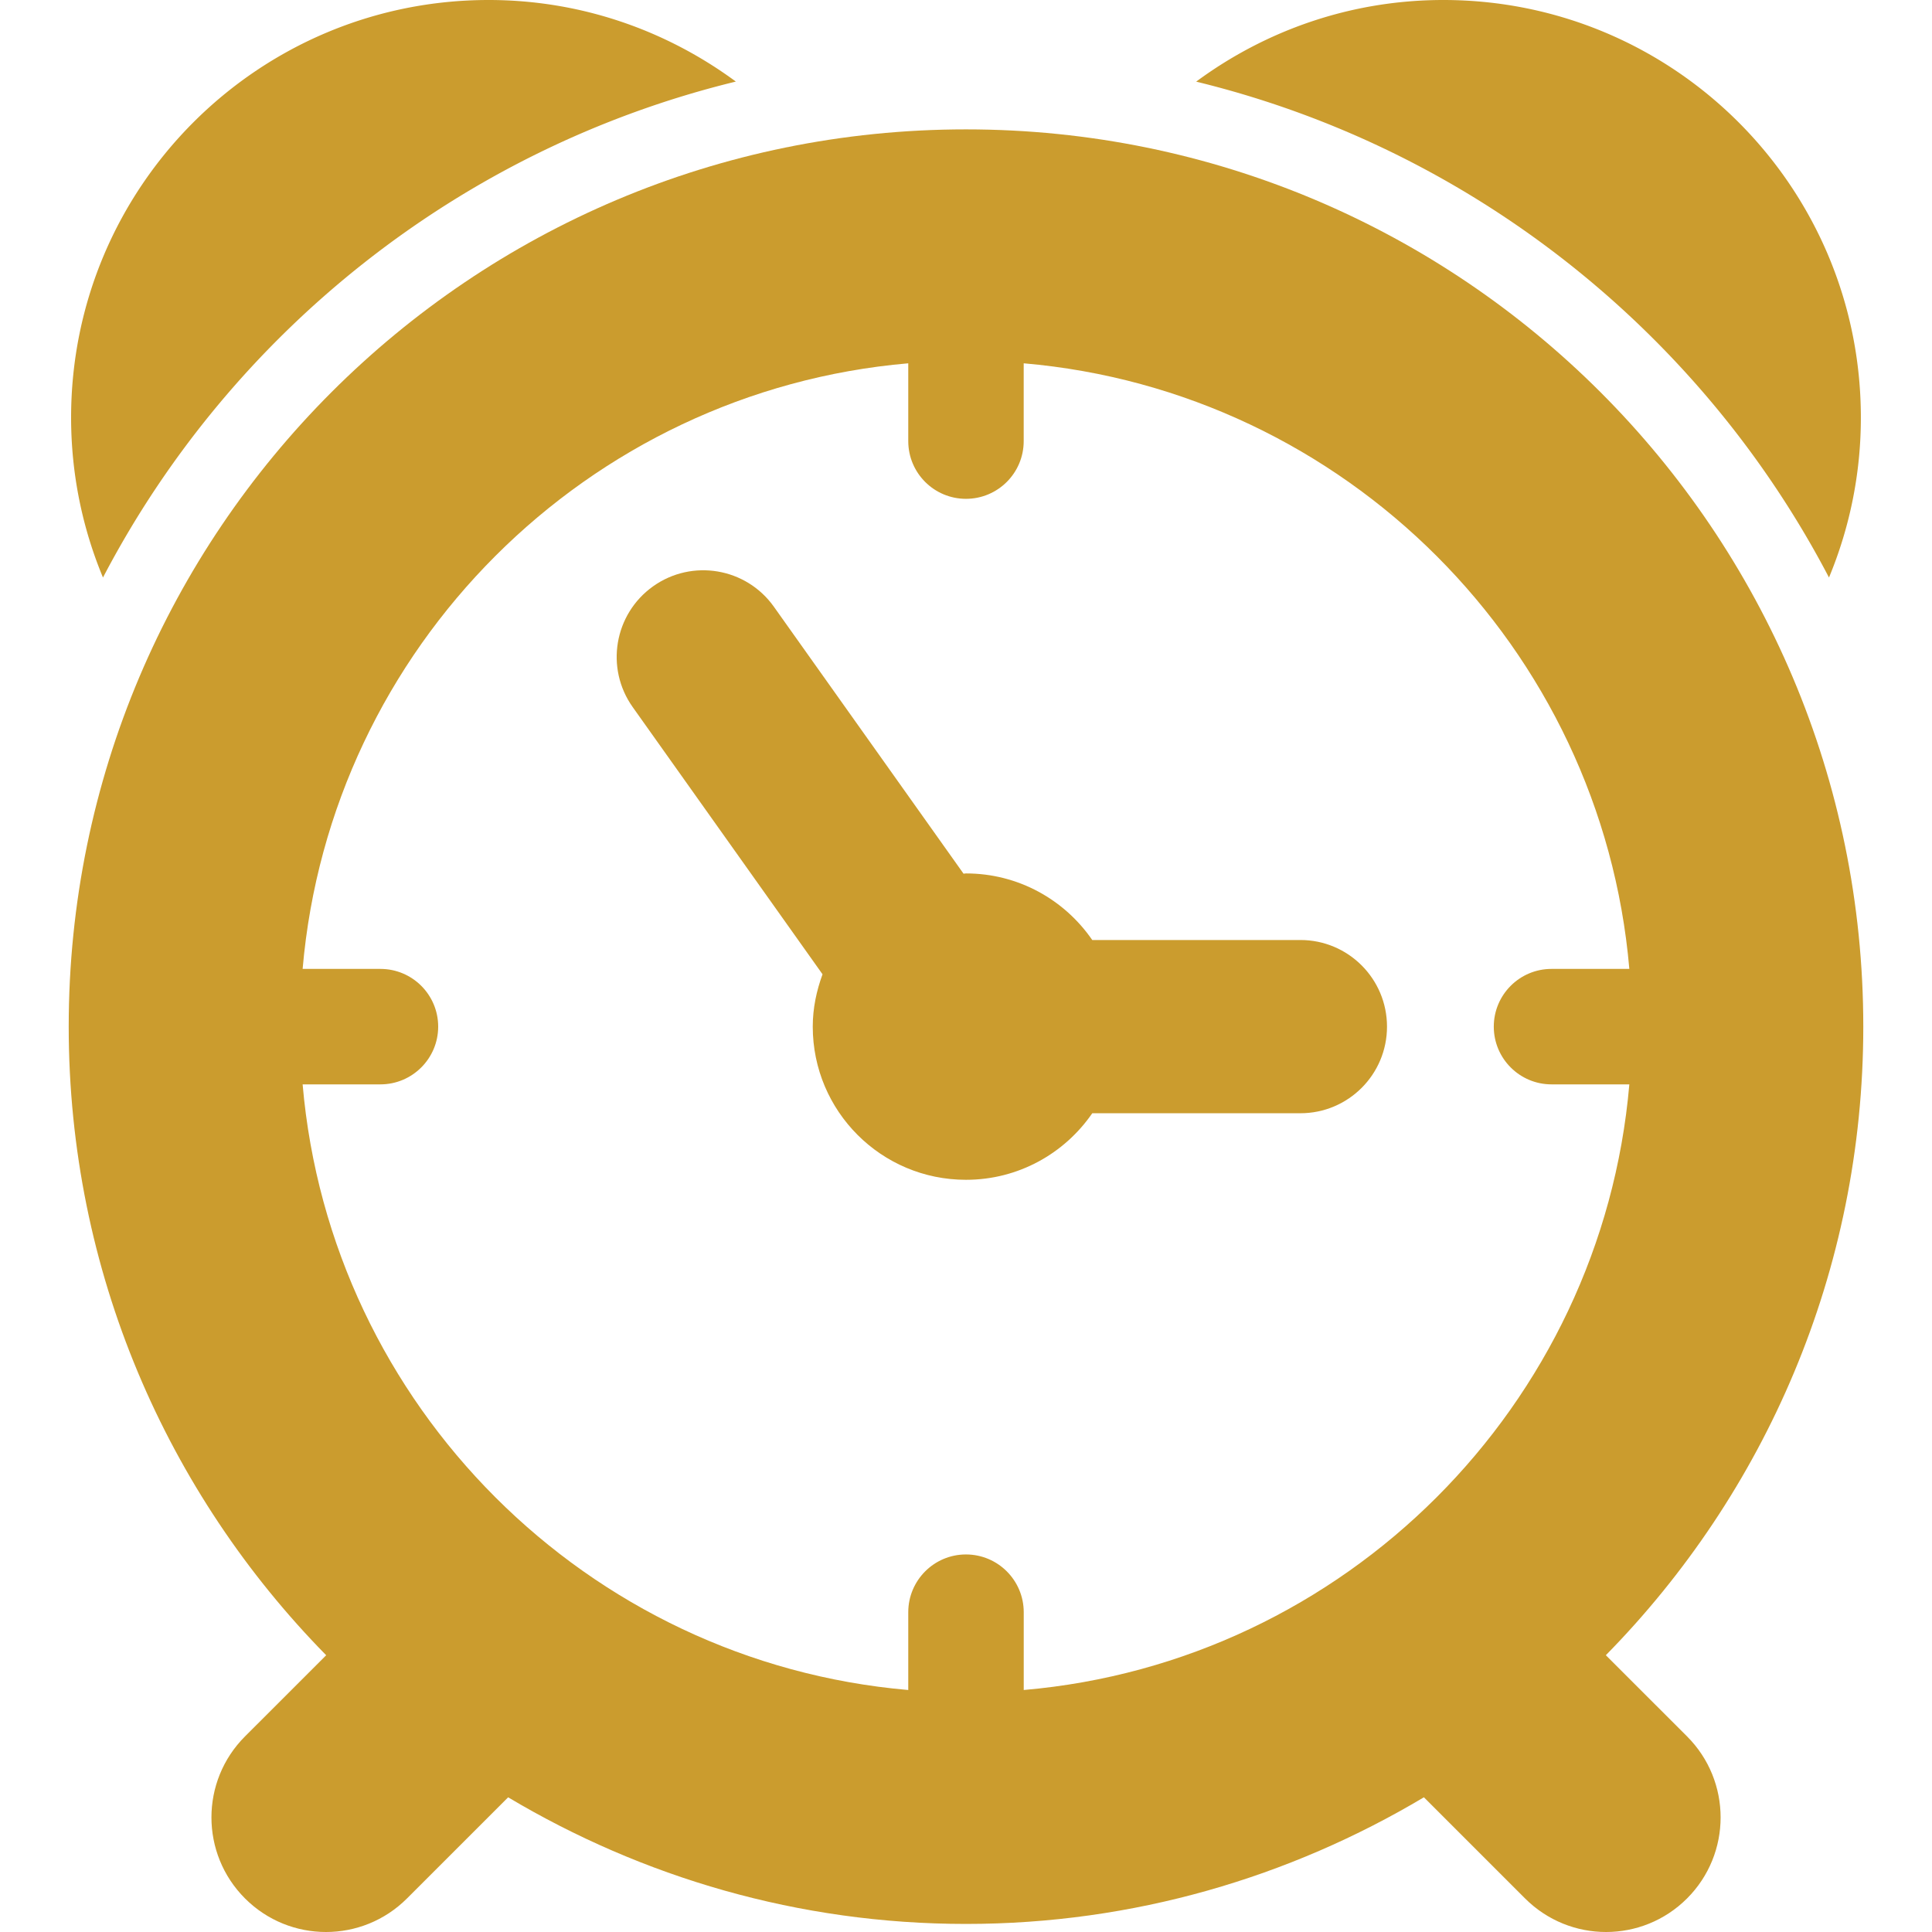 <?xml version="1.0" encoding="UTF-8"?>
<svg xmlns="http://www.w3.org/2000/svg" xmlns:xlink="http://www.w3.org/1999/xlink" version="1.1" width="512" height="512" x="0" y="0" viewBox="0 0 658.863 658.863" style="enable-background:new 0 0 512 512" xml:space="preserve" class="">
  <g>
    <path d="M372.494 379.645h70.977c16.312 0 29.534-13.222 29.534-29.534s-13.222-29.544-29.534-29.544h-70.987c-9.41-13.687-25.162-22.706-43.062-22.706-.296 0-.54.074-.826.095l-64.678-91.037c-9.453-13.306-27.894-16.429-41.189-6.976-13.295 9.463-16.408 27.893-6.965 41.189l64.742 91.122c-2.043 5.589-3.334 11.549-3.334 17.848 0 28.866 23.383 52.24 52.24 52.24 17.909.009 33.661-9.01 43.082-22.697z" fill="#cb9c2e" opacity="1" data-original="#000000" class=""></path>
    <path d="M547.634 564.471c54.252-55.204 87.798-130.839 87.798-214.36 0-169-137-305.989-306-305.989s-306 136.979-306 305.989c0 83.532 33.557 159.156 87.808 214.371l-27.682 27.671c-15.264 15.265-15.264 39.992-.01 55.257 7.622 7.633 17.636 11.454 27.628 11.454s19.997-3.821 27.618-11.443l34.499-34.488c45.741 27.248 99.019 43.179 156.139 43.179s110.398-15.931 156.16-43.189l34.498 34.499c7.633 7.622 17.625 11.443 27.618 11.443s20.007-3.821 27.629-11.454c15.254-15.265 15.254-39.992-.011-55.257l-27.692-27.683zm-218.213-34.362c-10.871 0-19.679 8.828-19.679 19.7v26.527c-109.593-9.474-197.073-96.954-206.537-206.537h26.528c10.872 0 19.7-8.828 19.7-19.689 0-10.871-8.829-19.688-19.7-19.688h-26.528c9.464-109.583 96.944-197.074 206.537-206.527v26.538c0 10.872 8.808 19.679 19.679 19.679 10.872 0 19.689-8.807 19.689-19.679v-26.538c109.594 9.453 197.062 96.943 206.537 206.527h-26.538c-10.872 0-19.689 8.817-19.689 19.688 0 10.861 8.817 19.689 19.689 19.689h26.538c-9.464 109.583-96.933 197.063-206.526 206.537V549.82c0-10.882-8.818-19.711-19.7-19.711z" fill="#cb9c2e" opacity="1" data-original="#000000" class=""></path>
    <path d="M250.939 27.819C227.333 10.417 198.222 0 166.645 0 88.004 0 24.247 63.758 24.247 142.398c0 19.33 3.885 37.749 10.872 54.548 43.718-83.669 121.999-146.261 215.82-169.127zM623.734 196.947a141.808 141.808 0 0 0 10.871-54.548C634.616 63.758 570.859 0 492.218 0c-31.598 0-60.688 10.417-84.293 27.841 93.809 22.854 172.091 85.458 215.809 169.106z" fill="#cb9c2e" opacity="1" data-original="#000000" class=""></path>
  </g>
</svg>
